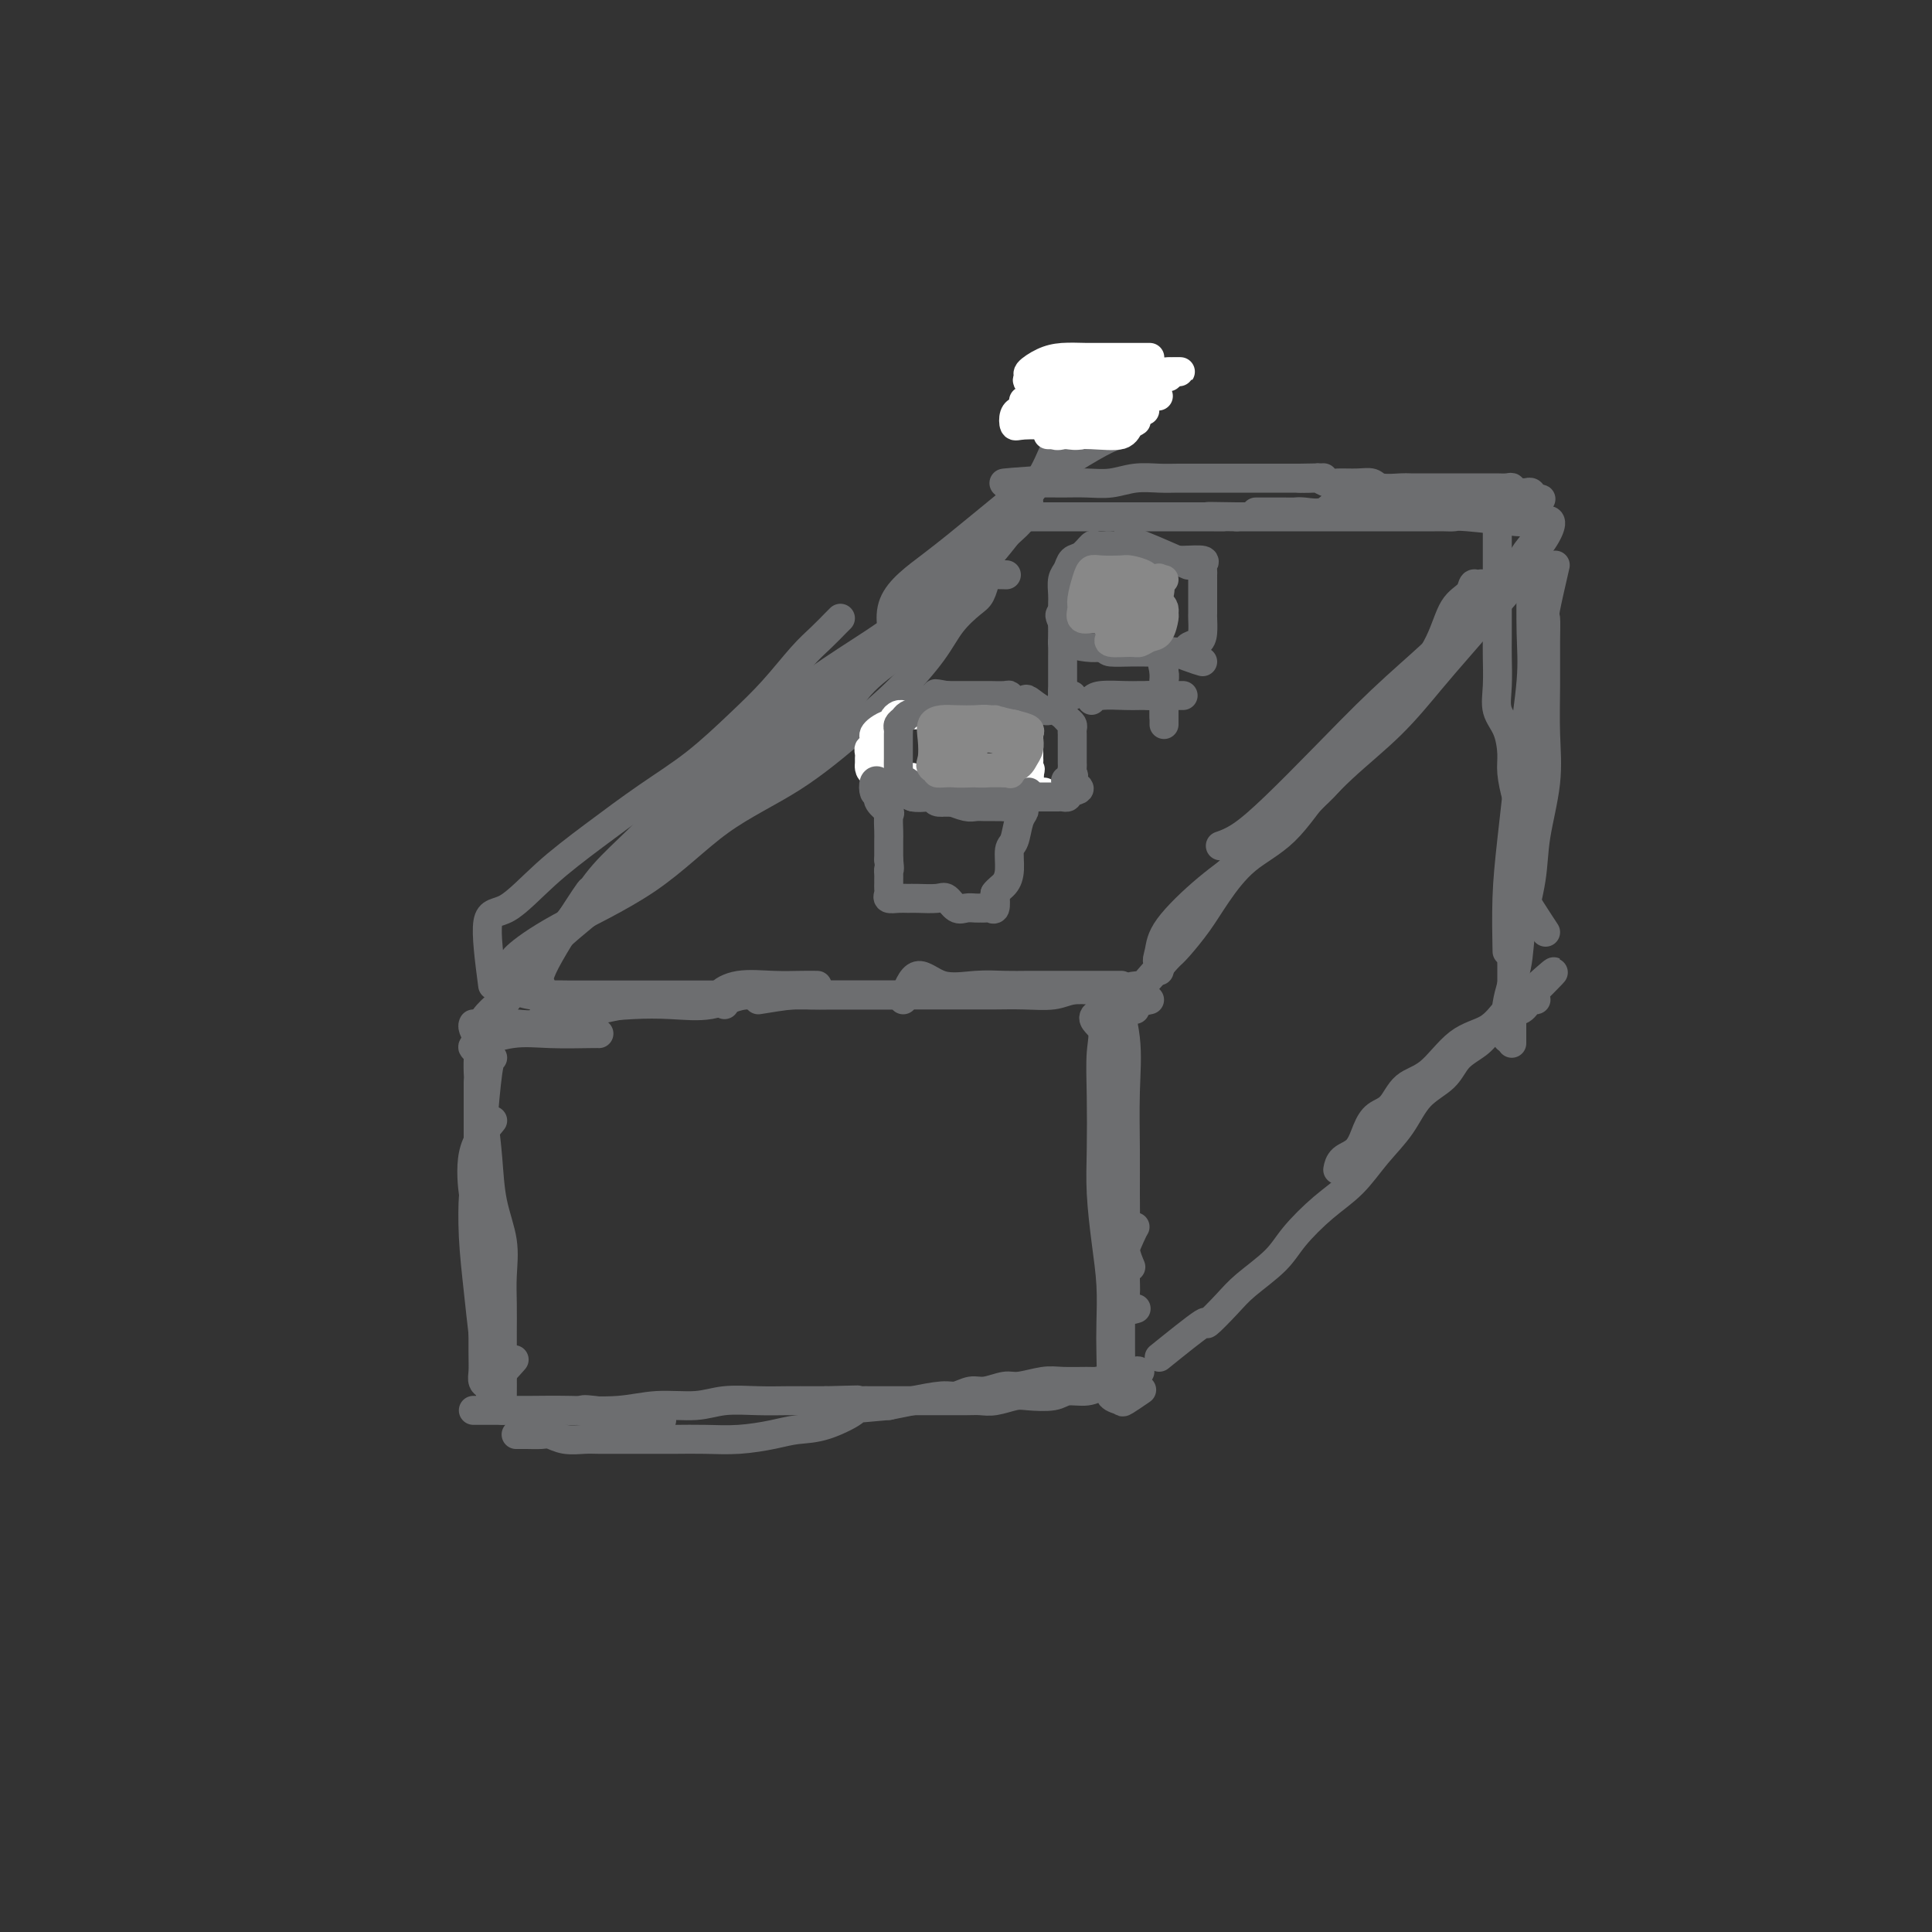 <svg viewBox='0 0 400 400' version='1.1' xmlns='http://www.w3.org/2000/svg' xmlns:xlink='http://www.w3.org/1999/xlink'><rect x="0" y="0" width="400" height="400" fill="#333333" stroke="none"/><g fill='none' stroke='#6D6E70' stroke-width='6' stroke-linecap='round' stroke-linejoin='round'><path d='M99,224c0.002,1.969 0.004,3.938 0,7c-0.004,3.062 -0.014,7.217 0,9c0.014,1.783 0.053,1.193 0,3c-0.053,1.807 -0.196,6.011 0,10c0.196,3.989 0.732,7.762 1,11c0.268,3.238 0.268,5.940 1,9c0.732,3.060 2.197,6.478 3,8c0.803,1.522 0.944,1.149 1,1c0.056,-0.149 0.028,-0.075 0,0'/><path d='M102,219c-0.309,0.161 -0.619,0.321 -1,3c-0.381,2.679 -0.834,7.875 -1,10c-0.166,2.125 -0.044,1.177 0,2c0.044,0.823 0.012,3.416 0,7c-0.012,3.584 -0.003,8.157 0,12c0.003,3.843 -0.000,6.955 0,10c0.000,3.045 0.004,6.021 0,9c-0.004,2.979 -0.014,5.960 0,8c0.014,2.040 0.054,3.138 0,4c-0.054,0.862 -0.200,1.489 0,2c0.200,0.511 0.746,0.907 2,0c1.254,-0.907 3.215,-3.116 4,-4c0.785,-0.884 0.392,-0.442 0,0'/><path d='M102,232c-1.689,2.038 -3.378,4.075 -4,7c-0.622,2.925 -0.178,6.737 0,8c0.178,1.263 0.089,-0.023 0,1c-0.089,1.023 -0.180,4.355 0,8c0.180,3.645 0.630,7.602 1,11c0.370,3.398 0.659,6.235 1,9c0.341,2.765 0.732,5.457 1,8c0.268,2.543 0.411,4.938 1,6c0.589,1.062 1.622,0.792 2,1c0.378,0.208 0.101,0.893 0,1c-0.101,0.107 -0.028,-0.363 0,-2c0.028,-1.637 0.009,-4.441 0,-7c-0.009,-2.559 -0.009,-4.873 0,-7c0.009,-2.127 0.028,-4.068 0,-6c-0.028,-1.932 -0.101,-3.857 0,-6c0.101,-2.143 0.377,-4.504 0,-7c-0.377,-2.496 -1.406,-5.126 -2,-8c-0.594,-2.874 -0.751,-5.992 -1,-9c-0.249,-3.008 -0.588,-5.906 -1,-9c-0.412,-3.094 -0.895,-6.384 -1,-9c-0.105,-2.616 0.168,-4.557 0,-6c-0.168,-1.443 -0.776,-2.389 -1,-3c-0.224,-0.611 -0.064,-0.889 0,-1c0.064,-0.111 0.032,-0.056 0,0'/><path d='M98,217c-0.188,-0.196 -0.376,-0.392 1,-1c1.376,-0.608 4.316,-1.627 7,-2c2.684,-0.373 5.111,-0.100 8,0c2.889,0.100 6.239,0.027 8,0c1.761,-0.027 1.932,-0.008 2,0c0.068,0.008 0.034,0.004 0,0'/><path d='M106,212c0.039,-0.047 0.078,-0.093 1,0c0.922,0.093 2.727,0.326 5,0c2.273,-0.326 5.016,-1.212 8,-2c2.984,-0.788 6.211,-1.479 9,-2c2.789,-0.521 5.139,-0.872 8,-1c2.861,-0.128 6.232,-0.035 8,0c1.768,0.035 1.934,0.010 2,0c0.066,-0.010 0.033,-0.005 0,0'/><path d='M112,212c0.554,-2.225 1.108,-4.451 3,-5c1.892,-0.549 5.122,0.577 8,1c2.878,0.423 5.402,0.141 8,0c2.598,-0.141 5.268,-0.143 8,0c2.732,0.143 5.526,0.430 8,0c2.474,-0.430 4.628,-1.577 7,-2c2.372,-0.423 4.964,-0.121 6,0c1.036,0.121 0.518,0.060 0,0'/><path d='M150,208c-0.706,-0.619 -1.411,-1.238 -1,-2c0.411,-0.762 1.939,-1.668 4,-2c2.061,-0.332 4.656,-0.089 7,0c2.344,0.089 4.439,0.024 6,0c1.561,-0.024 2.589,-0.007 3,0c0.411,0.007 0.206,0.003 0,0'/><path d='M104,205c0.491,-0.113 0.982,-0.226 2,0c1.018,0.226 2.563,0.793 4,1c1.437,0.207 2.766,0.056 4,0c1.234,-0.056 2.372,-0.015 4,0c1.628,0.015 3.744,0.004 6,0c2.256,-0.004 4.651,-0.001 7,0c2.349,0.001 4.653,0.000 7,0c2.347,-0.000 4.738,-0.000 7,0c2.262,0.000 4.395,0.000 7,0c2.605,-0.000 5.680,-0.000 8,0c2.320,0.000 3.883,0.000 6,0c2.117,-0.000 4.788,-0.000 7,0c2.212,0.000 3.964,0.000 6,0c2.036,-0.000 4.356,-0.000 6,0c1.644,0.000 2.613,0.000 3,0c0.387,-0.000 0.194,-0.000 0,0'/><path d='M157,207c2.584,-0.423 5.168,-0.845 7,-1c1.832,-0.155 2.912,-0.041 4,0c1.088,0.041 2.185,0.011 4,0c1.815,-0.011 4.347,-0.003 6,0c1.653,0.003 2.425,0.001 4,0c1.575,-0.001 3.952,-0.001 6,0c2.048,0.001 3.766,0.001 6,0c2.234,-0.001 4.984,-0.004 7,0c2.016,0.004 3.297,0.015 5,0c1.703,-0.015 3.830,-0.057 6,0c2.170,0.057 4.385,0.211 6,0c1.615,-0.211 2.629,-0.789 4,-1c1.371,-0.211 3.100,-0.057 4,0c0.900,0.057 0.971,0.016 1,0c0.029,-0.016 0.014,-0.008 0,0'/><path d='M187,207c0.874,-2.340 1.748,-4.679 3,-5c1.252,-0.321 2.884,1.378 5,2c2.116,0.622 4.718,0.167 7,0c2.282,-0.167 4.246,-0.045 6,0c1.754,0.045 3.299,0.012 5,0c1.701,-0.012 3.560,-0.003 5,0c1.440,0.003 2.463,0.001 4,0c1.537,-0.001 3.587,-0.000 5,0c1.413,0.000 2.188,0.000 3,0c0.812,-0.000 1.661,-0.000 2,0c0.339,0.000 0.170,0.000 0,0'/><path d='M237,204c-2.227,0.078 -4.453,0.155 -5,2c-0.547,1.845 0.586,5.456 1,9c0.414,3.544 0.110,7.021 0,11c-0.110,3.979 -0.026,8.461 0,12c0.026,3.539 -0.007,6.136 0,9c0.007,2.864 0.053,5.994 0,8c-0.053,2.006 -0.207,2.886 0,4c0.207,1.114 0.773,2.461 1,3c0.227,0.539 0.113,0.269 0,0'/><path d='M235,209c-0.505,-0.259 -1.010,-0.518 -2,1c-0.990,1.518 -2.463,4.812 -3,6c-0.537,1.188 -0.136,0.268 0,1c0.136,0.732 0.009,3.114 0,5c-0.009,1.886 0.102,3.276 0,5c-0.102,1.724 -0.416,3.783 0,6c0.416,2.217 1.561,4.592 2,7c0.439,2.408 0.171,4.850 0,7c-0.171,2.150 -0.244,4.009 0,6c0.244,1.991 0.805,4.113 1,6c0.195,1.887 0.025,3.539 0,5c-0.025,1.461 0.096,2.732 0,4c-0.096,1.268 -0.411,2.534 0,3c0.411,0.466 1.546,0.133 2,0c0.454,-0.133 0.227,-0.067 0,0'/><path d='M238,207c-4.762,1.027 -9.525,2.053 -11,3c-1.475,0.947 0.336,1.813 1,3c0.664,1.187 0.181,2.695 0,5c-0.181,2.305 -0.059,5.408 0,9c0.059,3.592 0.054,7.674 0,11c-0.054,3.326 -0.158,5.896 0,9c0.158,3.104 0.579,6.743 1,10c0.421,3.257 0.843,6.133 1,9c0.157,2.867 0.049,5.724 0,8c-0.049,2.276 -0.041,3.971 0,6c0.041,2.029 0.113,4.393 0,6c-0.113,1.607 -0.412,2.458 0,3c0.412,0.542 1.533,0.774 2,1c0.467,0.226 0.280,0.445 1,0c0.720,-0.445 2.349,-1.556 3,-2c0.651,-0.444 0.326,-0.222 0,0'/><path d='M235,254c-0.196,0.317 -0.392,0.635 -1,2c-0.608,1.365 -1.627,3.779 -2,5c-0.373,1.221 -0.100,1.250 0,2c0.100,0.750 0.026,2.222 0,4c-0.026,1.778 -0.005,3.864 0,6c0.005,2.136 -0.005,4.323 0,6c0.005,1.677 0.027,2.843 0,4c-0.027,1.157 -0.101,2.306 0,3c0.101,0.694 0.378,0.932 0,1c-0.378,0.068 -1.411,-0.034 -2,0c-0.589,0.034 -0.734,0.206 -1,0c-0.266,-0.206 -0.652,-0.788 -1,-1c-0.348,-0.212 -0.656,-0.053 -1,0c-0.344,0.053 -0.723,-0.001 -2,0c-1.277,0.001 -3.451,0.057 -5,0c-1.549,-0.057 -2.473,-0.227 -4,0c-1.527,0.227 -3.659,0.849 -5,1c-1.341,0.151 -1.893,-0.171 -3,0c-1.107,0.171 -2.770,0.833 -4,1c-1.230,0.167 -2.026,-0.163 -3,0c-0.974,0.163 -2.127,0.817 -3,1c-0.873,0.183 -1.466,-0.105 -3,0c-1.534,0.105 -4.010,0.601 -6,1c-1.990,0.399 -3.495,0.699 -5,1'/><path d='M184,291c-8.729,0.831 -6.552,0.409 -7,1c-0.448,0.591 -3.521,2.197 -6,3c-2.479,0.803 -4.365,0.804 -6,1c-1.635,0.196 -3.019,0.589 -5,1c-1.981,0.411 -4.558,0.842 -7,1c-2.442,0.158 -4.749,0.042 -7,0c-2.251,-0.042 -4.444,-0.011 -6,0c-1.556,0.011 -2.474,0.003 -4,0c-1.526,-0.003 -3.661,0.000 -5,0c-1.339,-0.000 -1.882,-0.004 -3,0c-1.118,0.004 -2.812,0.015 -4,0c-1.188,-0.015 -1.869,-0.057 -3,0c-1.131,0.057 -2.713,0.211 -4,0c-1.287,-0.211 -2.278,-0.789 -3,-1c-0.722,-0.211 -1.173,-0.057 -2,0c-0.827,0.057 -2.030,0.015 -3,0c-0.970,-0.015 -1.706,-0.004 -2,0c-0.294,0.004 -0.147,0.002 0,0'/><path d='M137,294c-5.692,-0.845 -11.385,-1.691 -14,-2c-2.615,-0.309 -2.154,-0.083 -3,0c-0.846,0.083 -2.999,0.022 -5,0c-2.001,-0.022 -3.851,-0.006 -5,0c-1.149,0.006 -1.597,0.002 -3,0c-1.403,-0.002 -3.760,-0.000 -5,0c-1.240,0.000 -1.362,0.000 -2,0c-0.638,-0.000 -1.791,-0.000 -2,0c-0.209,0.000 0.524,0.000 1,0c0.476,-0.000 0.693,-0.000 1,0c0.307,0.000 0.704,0.000 1,0c0.296,-0.000 0.489,-0.000 1,0c0.511,0.000 1.338,0.001 2,0c0.662,-0.001 1.160,-0.004 2,0c0.840,0.004 2.023,0.016 4,0c1.977,-0.016 4.749,-0.061 8,0c3.251,0.061 6.980,0.226 10,0c3.020,-0.226 5.331,-0.845 8,-1c2.669,-0.155 5.694,0.155 8,0c2.306,-0.155 3.891,-0.773 6,-1c2.109,-0.227 4.740,-0.061 7,0c2.260,0.061 4.147,0.016 6,0c1.853,-0.016 3.672,-0.005 5,0c1.328,0.005 2.164,0.002 3,0'/><path d='M171,290c11.747,-0.309 4.615,-0.083 3,0c-1.615,0.083 2.288,0.022 4,0c1.712,-0.022 1.232,-0.006 2,0c0.768,0.006 2.782,0.002 4,0c1.218,-0.002 1.638,-0.001 3,0c1.362,0.001 3.665,0.001 5,0c1.335,-0.001 1.702,-0.004 3,0c1.298,0.004 3.528,0.015 5,0c1.472,-0.015 2.187,-0.055 3,0c0.813,0.055 1.725,0.207 3,0c1.275,-0.207 2.914,-0.772 4,-1c1.086,-0.228 1.618,-0.117 3,0c1.382,0.117 3.615,0.242 5,0c1.385,-0.242 1.922,-0.851 3,-1c1.078,-0.149 2.698,0.163 4,0c1.302,-0.163 2.286,-0.800 3,-1c0.714,-0.200 1.158,0.038 2,0c0.842,-0.038 2.081,-0.350 3,-1c0.919,-0.650 1.517,-1.636 2,-2c0.483,-0.364 0.852,-0.104 1,0c0.148,0.104 0.074,0.052 0,0'/><path d='M102,204c-0.695,-5.316 -1.390,-10.633 -1,-13c0.390,-2.367 1.864,-1.785 4,-3c2.136,-1.215 4.933,-4.227 8,-7c3.067,-2.773 6.405,-5.306 10,-8c3.595,-2.694 7.448,-5.550 11,-8c3.552,-2.450 6.803,-4.493 10,-7c3.197,-2.507 6.341,-5.477 9,-8c2.659,-2.523 4.832,-4.599 7,-7c2.168,-2.401 4.332,-5.127 6,-7c1.668,-1.873 2.839,-2.894 4,-4c1.161,-1.106 2.313,-2.298 3,-3c0.687,-0.702 0.911,-0.915 1,-1c0.089,-0.085 0.045,-0.043 0,0'/><path d='M107,199c-0.569,0.036 -1.138,0.072 0,-1c1.138,-1.072 3.981,-3.254 9,-6c5.019,-2.746 12.212,-6.058 18,-10c5.788,-3.942 10.169,-8.513 15,-12c4.831,-3.487 10.111,-5.888 15,-9c4.889,-3.112 9.386,-6.935 13,-10c3.614,-3.065 6.344,-5.372 9,-8c2.656,-2.628 5.237,-5.576 7,-8c1.763,-2.424 2.708,-4.324 4,-6c1.292,-1.676 2.932,-3.129 4,-4c1.068,-0.871 1.565,-1.162 2,-2c0.435,-0.838 0.807,-2.225 1,-3c0.193,-0.775 0.206,-0.940 1,-1c0.794,-0.060 2.370,-0.017 3,0c0.630,0.017 0.315,0.009 0,0'/><path d='M112,204c-0.459,-0.668 -0.918,-1.336 1,-5c1.918,-3.664 6.215,-10.326 8,-13c1.785,-2.674 1.060,-1.362 2,-2c0.940,-0.638 3.547,-3.227 7,-6c3.453,-2.773 7.754,-5.730 12,-9c4.246,-3.270 8.438,-6.855 13,-11c4.562,-4.145 9.495,-8.852 14,-13c4.505,-4.148 8.581,-7.738 12,-11c3.419,-3.262 6.179,-6.196 9,-9c2.821,-2.804 5.701,-5.476 8,-7c2.299,-1.524 4.017,-1.899 5,-3c0.983,-1.101 1.233,-2.929 2,-4c0.767,-1.071 2.052,-1.385 3,-2c0.948,-0.615 1.559,-1.529 2,-2c0.441,-0.471 0.711,-0.497 1,-1c0.289,-0.503 0.598,-1.481 1,-2c0.402,-0.519 0.899,-0.578 1,0c0.101,0.578 -0.193,1.793 -1,3c-0.807,1.207 -2.126,2.406 -4,4c-1.874,1.594 -4.304,3.585 -7,6c-2.696,2.415 -5.659,5.255 -9,8c-3.341,2.745 -7.060,5.393 -11,8c-3.940,2.607 -8.102,5.171 -12,8c-3.898,2.829 -7.532,5.924 -11,9c-3.468,3.076 -6.769,6.134 -10,9c-3.231,2.866 -6.392,5.541 -9,8c-2.608,2.459 -4.664,4.700 -7,7c-2.336,2.300 -4.953,4.657 -7,7c-2.047,2.343 -3.523,4.671 -5,7'/><path d='M120,188c-3.989,4.768 -4.460,6.189 -6,8c-1.540,1.811 -4.149,4.013 -6,6c-1.851,1.987 -2.946,3.760 -4,5c-1.054,1.240 -2.069,1.949 -3,3c-0.931,1.051 -1.779,2.444 -1,2c0.779,-0.444 3.184,-2.727 5,-5c1.816,-2.273 3.041,-4.537 5,-7c1.959,-2.463 4.650,-5.125 8,-8c3.350,-2.875 7.358,-5.964 11,-9c3.642,-3.036 6.918,-6.020 11,-9c4.082,-2.980 8.969,-5.956 13,-9c4.031,-3.044 7.207,-6.157 11,-10c3.793,-3.843 8.202,-8.416 12,-12c3.798,-3.584 6.983,-6.180 10,-9c3.017,-2.820 5.866,-5.866 9,-9c3.134,-3.134 6.553,-6.356 9,-9c2.447,-2.644 3.924,-4.708 5,-6c1.076,-1.292 1.752,-1.810 2,-3c0.248,-1.190 0.066,-3.051 0,-3c-0.066,0.051 -0.018,2.014 0,3c0.018,0.986 0.005,0.996 0,1c-0.005,0.004 -0.003,0.002 0,0'/><path d='M240,201c1.150,-3.831 2.300,-7.662 3,-9c0.700,-1.338 0.950,-0.184 2,-1c1.050,-0.816 2.899,-3.601 5,-6c2.101,-2.399 4.452,-4.410 7,-7c2.548,-2.590 5.292,-5.758 8,-8c2.708,-2.242 5.381,-3.556 8,-6c2.619,-2.444 5.184,-6.016 8,-9c2.816,-2.984 5.882,-5.379 8,-8c2.118,-2.621 3.286,-5.466 5,-8c1.714,-2.534 3.973,-4.755 6,-7c2.027,-2.245 3.822,-4.512 5,-6c1.178,-1.488 1.740,-2.197 2,-3c0.260,-0.803 0.218,-1.701 0,-2c-0.218,-0.299 -0.612,0.002 -1,0c-0.388,-0.002 -0.771,-0.308 -1,0c-0.229,0.308 -0.305,1.229 -1,2c-0.695,0.771 -2.010,1.391 -3,3c-0.990,1.609 -1.654,4.208 -3,7c-1.346,2.792 -3.373,5.777 -6,9c-2.627,3.223 -5.854,6.685 -9,10c-3.146,3.315 -6.210,6.482 -9,10c-2.790,3.518 -5.307,7.387 -8,10c-2.693,2.613 -5.561,3.971 -8,6c-2.439,2.029 -4.447,4.729 -6,7c-1.553,2.271 -2.649,4.111 -4,6c-1.351,1.889 -2.957,3.825 -4,5c-1.043,1.175 -1.521,1.587 -2,2'/><path d='M242,198c-7.902,8.871 -2.658,3.049 -1,1c1.658,-2.049 -0.270,-0.326 -1,0c-0.730,0.326 -0.263,-0.745 0,-2c0.263,-1.255 0.323,-2.696 2,-5c1.677,-2.304 4.970,-5.473 8,-8c3.030,-2.527 5.797,-4.411 9,-7c3.203,-2.589 6.843,-5.882 10,-9c3.157,-3.118 5.832,-6.059 9,-9c3.168,-2.941 6.831,-5.881 10,-9c3.169,-3.119 5.846,-6.418 8,-9c2.154,-2.582 3.785,-4.449 6,-7c2.215,-2.551 5.015,-5.786 7,-8c1.985,-2.214 3.157,-3.405 4,-5c0.843,-1.595 1.358,-3.593 2,-5c0.642,-1.407 1.411,-2.223 2,-3c0.589,-0.777 0.999,-1.517 1,-2c0.001,-0.483 -0.407,-0.711 0,-1c0.407,-0.289 1.629,-0.641 2,-1c0.371,-0.359 -0.111,-0.726 0,-1c0.111,-0.274 0.813,-0.455 1,0c0.187,0.455 -0.142,1.546 -1,3c-0.858,1.454 -2.245,3.273 -4,5c-1.755,1.727 -3.877,3.364 -6,5'/><path d='M310,121c-2.330,3.005 -3.156,4.017 -5,6c-1.844,1.983 -4.705,4.937 -8,8c-3.295,3.063 -7.024,6.236 -11,10c-3.976,3.764 -8.201,8.119 -12,12c-3.799,3.881 -7.173,7.288 -10,10c-2.827,2.712 -5.107,4.730 -7,6c-1.893,1.270 -3.398,1.791 -4,2c-0.602,0.209 -0.301,0.104 0,0'/><path d='M173,151c1.312,-3.140 2.625,-6.280 5,-9c2.375,-2.720 5.814,-5.019 7,-6c1.186,-0.981 0.121,-0.643 1,-1c0.879,-0.357 3.702,-1.408 6,-4c2.298,-2.592 4.072,-6.726 6,-10c1.928,-3.274 4.010,-5.689 6,-8c1.990,-2.311 3.886,-4.519 6,-7c2.114,-2.481 4.444,-5.235 6,-8c1.556,-2.765 2.337,-5.539 4,-8c1.663,-2.461 4.209,-4.608 6,-7c1.791,-2.392 2.828,-5.029 4,-6c1.172,-0.971 2.478,-0.278 3,0c0.522,0.278 0.261,0.139 0,0'/><path d='M186,135c-1.091,-3.509 -2.181,-7.018 -1,-10c1.181,-2.982 4.634,-5.436 8,-8c3.366,-2.564 6.647,-5.237 10,-8c3.353,-2.763 6.780,-5.616 10,-8c3.220,-2.384 6.234,-4.299 9,-6c2.766,-1.701 5.283,-3.189 7,-4c1.717,-0.811 2.633,-0.946 3,-1c0.367,-0.054 0.183,-0.027 0,0'/><path d='M317,117c0.012,0.227 0.025,0.454 0,3c-0.025,2.546 -0.087,7.410 0,11c0.087,3.590 0.325,5.906 0,10c-0.325,4.094 -1.211,9.967 -2,16c-0.789,6.033 -1.479,12.225 -2,17c-0.521,4.775 -0.871,8.132 -1,12c-0.129,3.868 -0.037,8.248 0,10c0.037,1.752 0.018,0.876 0,0'/><path d='M322,117c-0.846,3.673 -1.691,7.347 -2,9c-0.309,1.653 -0.081,1.287 0,2c0.081,0.713 0.015,2.505 0,5c-0.015,2.495 0.022,5.692 0,9c-0.022,3.308 -0.104,6.728 0,10c0.104,3.272 0.394,6.395 0,10c-0.394,3.605 -1.472,7.690 -2,11c-0.528,3.310 -0.506,5.843 -1,9c-0.494,3.157 -1.506,6.937 -2,10c-0.494,3.063 -0.472,5.409 -1,8c-0.528,2.591 -1.605,5.426 -2,8c-0.395,2.574 -0.106,4.885 0,6c0.106,1.115 0.030,1.033 0,1c-0.030,-0.033 -0.015,-0.016 0,0'/><path d='M316,170c-1.268,4.785 -2.536,9.571 -3,12c-0.464,2.429 -0.124,2.502 0,4c0.124,1.498 0.033,4.421 0,7c-0.033,2.579 -0.009,4.813 0,7c0.009,2.187 0.002,4.327 0,6c-0.002,1.673 -0.001,2.879 0,4c0.001,1.121 0.000,2.156 0,3c-0.000,0.844 -0.000,1.496 0,2c0.000,0.504 0.000,0.858 0,1c-0.000,0.142 -0.000,0.071 0,0'/><path d='M240,281c3.791,-3.056 7.582,-6.112 9,-7c1.418,-0.888 0.464,0.393 1,0c0.536,-0.393 2.564,-2.460 4,-4c1.436,-1.540 2.281,-2.552 4,-4c1.719,-1.448 4.314,-3.330 6,-5c1.686,-1.670 2.464,-3.126 4,-5c1.536,-1.874 3.830,-4.164 6,-6c2.170,-1.836 4.216,-3.218 6,-5c1.784,-1.782 3.305,-3.965 5,-6c1.695,-2.035 3.563,-3.924 5,-6c1.437,-2.076 2.441,-4.341 4,-6c1.559,-1.659 3.671,-2.714 5,-4c1.329,-1.286 1.876,-2.803 3,-4c1.124,-1.197 2.826,-2.075 4,-3c1.174,-0.925 1.819,-1.898 3,-3c1.181,-1.102 2.896,-2.334 4,-3c1.104,-0.666 1.597,-0.767 2,-1c0.403,-0.233 0.716,-0.599 1,-1c0.284,-0.401 0.538,-0.839 1,-1c0.462,-0.161 1.132,-0.046 1,0c-0.132,0.046 -1.066,0.023 -2,0'/><path d='M316,207c11.571,-11.431 2.498,-3.008 -1,0c-3.498,3.008 -1.421,0.602 -1,0c0.421,-0.602 -0.814,0.599 -2,2c-1.186,1.401 -2.323,3.002 -4,4c-1.677,0.998 -3.895,1.394 -6,3c-2.105,1.606 -4.097,4.424 -6,6c-1.903,1.576 -3.716,1.910 -5,3c-1.284,1.090 -2.039,2.935 -3,4c-0.961,1.065 -2.128,1.351 -3,2c-0.872,0.649 -1.449,1.663 -2,3c-0.551,1.337 -1.075,2.998 -2,4c-0.925,1.002 -2.249,1.347 -3,2c-0.751,0.653 -0.929,1.615 -1,2c-0.071,0.385 -0.036,0.192 0,0'/><path d='M318,108c-0.636,0.113 -1.272,0.226 -4,0c-2.728,-0.226 -7.550,-0.793 -10,-1c-2.450,-0.207 -2.530,-0.056 -3,0c-0.470,0.056 -1.331,0.015 -2,0c-0.669,-0.015 -1.144,-0.004 -2,0c-0.856,0.004 -2.091,0.001 -3,0c-0.909,-0.001 -1.492,-0.000 -2,0c-0.508,0.000 -0.940,0.000 -2,0c-1.060,-0.000 -2.747,-0.000 -4,0c-1.253,0.000 -2.073,0.000 -3,0c-0.927,-0.000 -1.963,-0.000 -3,0c-1.037,0.000 -2.075,0.000 -3,0c-0.925,-0.000 -1.736,-0.000 -3,0c-1.264,0.000 -2.981,0.000 -4,0c-1.019,-0.000 -1.339,-0.000 -2,0c-0.661,0.000 -1.662,0.000 -3,0c-1.338,-0.000 -3.014,-0.000 -4,0c-0.986,0.000 -1.282,0.000 -2,0c-0.718,-0.000 -1.859,-0.000 -3,0'/><path d='M256,107c-10.107,-0.155 -4.374,-0.041 -3,0c1.374,0.041 -1.613,0.011 -3,0c-1.387,-0.011 -1.176,-0.003 -2,0c-0.824,0.003 -2.684,0.001 -4,0c-1.316,-0.001 -2.090,-0.000 -3,0c-0.910,0.000 -1.957,0.000 -3,0c-1.043,-0.000 -2.082,-0.000 -3,0c-0.918,0.000 -1.715,0.000 -3,0c-1.285,-0.000 -3.057,-0.000 -4,0c-0.943,0.000 -1.058,0.000 -2,0c-0.942,-0.000 -2.711,-0.000 -4,0c-1.289,0.000 -2.097,0.000 -3,0c-0.903,-0.000 -1.902,-0.000 -3,0c-1.098,0.000 -2.296,0.000 -3,0c-0.704,-0.000 -0.916,-0.000 -1,0c-0.084,0.000 -0.042,0.000 0,0'/><path d='M222,99c-6.447,0.423 -12.893,0.846 -14,1c-1.107,0.154 3.126,0.037 6,0c2.874,-0.037 4.390,0.004 6,0c1.610,-0.004 3.315,-0.054 5,0c1.685,0.054 3.351,0.211 5,0c1.649,-0.211 3.282,-0.788 5,-1c1.718,-0.212 3.521,-0.057 5,0c1.479,0.057 2.632,0.015 4,0c1.368,-0.015 2.950,-0.004 4,0c1.050,0.004 1.570,0.001 3,0c1.430,-0.001 3.772,-0.000 5,0c1.228,0.000 1.341,0.000 2,0c0.659,-0.000 1.864,-0.000 3,0c1.136,0.000 2.201,0.000 3,0c0.799,-0.000 1.330,-0.000 2,0c0.670,0.000 1.477,0.000 2,0c0.523,-0.000 0.761,-0.000 1,0'/><path d='M269,99c9.551,-0.159 2.927,-0.057 1,0c-1.927,0.057 0.841,0.068 2,0c1.159,-0.068 0.709,-0.215 1,0c0.291,0.215 1.321,0.794 2,1c0.679,0.206 1.005,0.041 2,0c0.995,-0.041 2.659,0.042 4,0c1.341,-0.042 2.358,-0.207 3,0c0.642,0.207 0.910,0.788 2,1c1.090,0.212 3.001,0.057 4,0c0.999,-0.057 1.085,-0.015 2,0c0.915,0.015 2.657,0.004 4,0c1.343,-0.004 2.286,-0.001 3,0c0.714,0.001 1.198,0.000 2,0c0.802,-0.000 1.920,0.000 3,0c1.080,-0.000 2.122,-0.001 3,0c0.878,0.001 1.594,0.004 2,0c0.406,-0.004 0.504,-0.015 1,0c0.496,0.015 1.390,0.057 2,0c0.610,-0.057 0.937,-0.211 1,0c0.063,0.211 -0.137,0.788 0,1c0.137,0.212 0.612,0.061 1,0c0.388,-0.061 0.690,-0.030 1,0c0.310,0.030 0.630,0.060 1,0c0.370,-0.060 0.792,-0.208 1,0c0.208,0.208 0.202,0.774 0,1c-0.202,0.226 -0.601,0.113 -1,0'/><path d='M316,103c6.845,0.620 0.457,0.170 -3,0c-3.457,-0.170 -3.983,-0.060 -5,0c-1.017,0.060 -2.523,0.069 -4,0c-1.477,-0.069 -2.923,-0.215 -4,0c-1.077,0.215 -1.786,0.790 -3,1c-1.214,0.210 -2.934,0.056 -4,0c-1.066,-0.056 -1.477,-0.015 -2,0c-0.523,0.015 -1.158,0.002 -2,0c-0.842,-0.002 -1.890,0.007 -3,0c-1.110,-0.007 -2.283,-0.030 -3,0c-0.717,0.030 -0.979,0.113 -2,0c-1.021,-0.113 -2.802,-0.423 -4,0c-1.198,0.423 -1.814,1.577 -3,2c-1.186,0.423 -2.941,0.113 -4,0c-1.059,-0.113 -1.422,-0.030 -2,0c-0.578,0.030 -1.370,0.008 -2,0c-0.630,-0.008 -1.097,-0.002 -2,0c-0.903,0.002 -2.243,0.001 -3,0c-0.757,-0.001 -0.931,-0.000 -1,0c-0.069,0.000 -0.035,0.000 0,0'/><path d='M320,193c-2.113,-3.228 -4.227,-6.456 -5,-8c-0.773,-1.544 -0.206,-1.403 0,-2c0.206,-0.597 0.053,-1.932 0,-3c-0.053,-1.068 -0.004,-1.867 0,-3c0.004,-1.133 -0.037,-2.598 0,-4c0.037,-1.402 0.152,-2.742 0,-4c-0.152,-1.258 -0.570,-2.436 -1,-4c-0.430,-1.564 -0.872,-3.515 -1,-5c-0.128,-1.485 0.057,-2.505 0,-4c-0.057,-1.495 -0.355,-3.465 -1,-5c-0.645,-1.535 -1.637,-2.635 -2,-4c-0.363,-1.365 -0.097,-2.995 0,-5c0.097,-2.005 0.026,-4.386 0,-6c-0.026,-1.614 -0.007,-2.460 0,-4c0.007,-1.540 0.002,-3.775 0,-6c-0.002,-2.225 -0.001,-4.439 0,-6c0.001,-1.561 0.000,-2.468 0,-4c-0.000,-1.532 -0.000,-3.689 0,-5c0.000,-1.311 0.000,-1.776 0,-3c-0.000,-1.224 -0.000,-3.207 0,-4c0.000,-0.793 0.000,-0.397 0,0'/></g>
<g fill='none' stroke='#FFFFFF' stroke-width='6' stroke-linecap='round' stroke-linejoin='round'><path d='M224,74c-2.209,0.000 -4.418,0.000 -4,0c0.418,-0.000 3.463,-0.000 6,0c2.537,0.000 4.567,0.000 6,0c1.433,-0.000 2.268,-0.000 3,0c0.732,0.000 1.362,0.000 2,0c0.638,-0.000 1.283,-0.001 1,0c-0.283,0.001 -1.496,0.002 -3,0c-1.504,-0.002 -3.301,-0.008 -5,0c-1.699,0.008 -3.302,0.029 -5,0c-1.698,-0.029 -3.492,-0.109 -5,0c-1.508,0.109 -2.732,0.407 -4,1c-1.268,0.593 -2.582,1.479 -3,2c-0.418,0.521 0.060,0.675 0,1c-0.060,0.325 -0.659,0.820 0,1c0.659,0.180 2.575,0.044 5,0c2.425,-0.044 5.357,0.003 8,0c2.643,-0.003 4.995,-0.056 7,0c2.005,0.056 3.661,0.221 5,0c1.339,-0.221 2.360,-0.829 3,-1c0.640,-0.171 0.897,0.094 1,0c0.103,-0.094 0.051,-0.547 0,-1'/><path d='M242,77c4.597,-0.036 1.591,-0.125 -1,0c-2.591,0.125 -4.766,0.464 -7,1c-2.234,0.536 -4.525,1.268 -7,2c-2.475,0.732 -5.133,1.464 -7,2c-1.867,0.536 -2.942,0.876 -4,1c-1.058,0.124 -2.100,0.033 -3,0c-0.900,-0.033 -1.657,-0.008 -1,0c0.657,0.008 2.729,0.001 5,0c2.271,-0.001 4.740,0.006 7,0c2.260,-0.006 4.311,-0.026 6,0c1.689,0.026 3.018,0.098 4,0c0.982,-0.098 1.619,-0.365 2,-1c0.381,-0.635 0.506,-1.636 0,-2c-0.506,-0.364 -1.642,-0.090 -3,0c-1.358,0.090 -2.939,-0.004 -5,0c-2.061,0.004 -4.601,0.106 -6,0c-1.399,-0.106 -1.656,-0.421 -2,0c-0.344,0.421 -0.776,1.577 -1,2c-0.224,0.423 -0.241,0.113 1,0c1.241,-0.113 3.739,-0.030 6,0c2.261,0.030 4.283,0.008 6,0c1.717,-0.008 3.129,-0.002 4,0c0.871,0.002 1.203,0.001 2,0c0.797,-0.001 2.061,-0.000 2,0c-0.061,0.000 -1.446,0.000 -3,0c-1.554,-0.000 -3.277,-0.000 -5,0'/><path d='M232,82c-2.233,0.469 -3.815,1.642 -5,2c-1.185,0.358 -1.974,-0.100 -3,0c-1.026,0.100 -2.290,0.759 -3,1c-0.710,0.241 -0.865,0.065 -1,0c-0.135,-0.065 -0.249,-0.017 1,0c1.249,0.017 3.863,0.005 6,0c2.137,-0.005 3.799,-0.001 5,0c1.201,0.001 1.941,0.000 3,0c1.059,-0.000 2.437,0.000 2,0c-0.437,-0.000 -2.688,-0.001 -5,0c-2.312,0.001 -4.685,0.004 -7,0c-2.315,-0.004 -4.573,-0.015 -6,0c-1.427,0.015 -2.024,0.057 -3,0c-0.976,-0.057 -2.330,-0.211 -3,0c-0.670,0.211 -0.656,0.788 0,1c0.656,0.212 1.954,0.058 4,0c2.046,-0.058 4.838,-0.019 7,0c2.162,0.019 3.692,0.019 5,0c1.308,-0.019 2.392,-0.058 3,0c0.608,0.058 0.740,0.211 1,0c0.260,-0.211 0.647,-0.788 0,-1c-0.647,-0.212 -2.328,-0.061 -3,0c-0.672,0.061 -0.336,0.030 0,0'/><path d='M230,86c-4.138,-0.958 -8.275,-1.915 -10,-2c-1.725,-0.085 -1.037,0.703 -2,1c-0.963,0.297 -3.576,0.104 -5,0c-1.424,-0.104 -1.658,-0.119 -2,0c-0.342,0.119 -0.792,0.372 -1,1c-0.208,0.628 -0.176,1.633 0,2c0.176,0.367 0.494,0.098 2,0c1.506,-0.098 4.198,-0.026 6,0c1.802,0.026 2.712,0.005 4,0c1.288,-0.005 2.953,0.004 4,0c1.047,-0.004 1.477,-0.022 2,0c0.523,0.022 1.141,0.083 1,0c-0.141,-0.083 -1.040,-0.309 -2,0c-0.960,0.309 -1.980,1.155 -3,2'/><path d='M224,90c-1.341,0.309 -2.195,0.083 -3,0c-0.805,-0.083 -1.562,-0.023 -2,0c-0.438,0.023 -0.559,0.008 -1,0c-0.441,-0.008 -1.203,-0.009 -1,0c0.203,0.009 1.369,0.027 3,0c1.631,-0.027 3.725,-0.099 6,0c2.275,0.099 4.731,0.368 6,0c1.269,-0.368 1.350,-1.373 2,-2c0.650,-0.627 1.869,-0.876 1,-1c-0.869,-0.124 -3.827,-0.124 -6,0c-2.173,0.124 -3.562,0.374 -5,1c-1.438,0.626 -2.926,1.630 -4,2c-1.074,0.370 -1.736,0.106 -2,0c-0.264,-0.106 -0.132,-0.053 0,0'/><path d='M186,164c0.336,-0.001 0.671,-0.001 1,0c0.329,0.001 0.651,0.004 1,0c0.349,-0.004 0.723,-0.015 1,0c0.277,0.015 0.456,0.056 1,0c0.544,-0.056 1.454,-0.207 2,0c0.546,0.207 0.727,0.774 1,1c0.273,0.226 0.636,0.113 1,0'/><path d='M194,165c1.417,0.155 0.961,0.041 1,0c0.039,-0.041 0.574,-0.011 1,0c0.426,0.011 0.744,0.003 1,0c0.256,-0.003 0.450,-0.001 1,0c0.550,0.001 1.457,0.000 2,0c0.543,-0.000 0.723,-0.000 1,0c0.277,0.000 0.651,0.000 1,0c0.349,-0.000 0.675,-0.000 1,0c0.325,0.000 0.650,0.001 1,0c0.350,-0.001 0.723,-0.005 1,0c0.277,0.005 0.456,0.017 1,0c0.544,-0.017 1.451,-0.065 2,0c0.549,0.065 0.740,0.243 1,0c0.260,-0.243 0.591,-0.906 1,-1c0.409,-0.094 0.898,0.382 1,0c0.102,-0.382 -0.183,-1.622 0,-2c0.183,-0.378 0.832,0.105 1,0c0.168,-0.105 -0.147,-0.797 0,-1c0.147,-0.203 0.756,0.085 1,0c0.244,-0.085 0.122,-0.542 0,-1'/><path d='M213,160c0.619,-0.952 0.166,-0.831 0,-1c-0.166,-0.169 -0.044,-0.626 0,-1c0.044,-0.374 0.012,-0.663 0,-1c-0.012,-0.337 -0.002,-0.720 0,-1c0.002,-0.280 -0.002,-0.457 0,-1c0.002,-0.543 0.012,-1.451 0,-2c-0.012,-0.549 -0.045,-0.739 0,-1c0.045,-0.261 0.169,-0.592 0,-1c-0.169,-0.408 -0.630,-0.893 -1,-1c-0.370,-0.107 -0.648,0.164 -1,0c-0.352,-0.164 -0.777,-0.762 -1,-1c-0.223,-0.238 -0.244,-0.116 -1,0c-0.756,0.116 -2.248,0.227 -3,0c-0.752,-0.227 -0.764,-0.793 -1,-1c-0.236,-0.207 -0.697,-0.055 -1,0c-0.303,0.055 -0.448,0.015 -1,0c-0.552,-0.015 -1.510,-0.004 -2,0c-0.490,0.004 -0.513,0.001 -1,0c-0.487,-0.001 -1.440,-0.000 -2,0c-0.560,0.000 -0.728,0.000 -1,0c-0.272,-0.000 -0.649,-0.000 -1,0c-0.351,0.000 -0.675,0.000 -1,0'/><path d='M195,148c-2.804,-0.309 -1.315,-0.083 -1,0c0.315,0.083 -0.546,0.022 -1,0c-0.454,-0.022 -0.503,-0.006 -1,0c-0.497,0.006 -1.442,0.001 -2,0c-0.558,-0.001 -0.728,0.002 -1,0c-0.272,-0.002 -0.647,-0.011 -1,0c-0.353,0.011 -0.685,0.041 -1,0c-0.315,-0.041 -0.613,-0.152 -1,0c-0.387,0.152 -0.864,0.566 -1,1c-0.136,0.434 0.068,0.889 0,1c-0.068,0.111 -0.410,-0.120 -1,0c-0.590,0.120 -1.430,0.592 -2,1c-0.570,0.408 -0.871,0.753 -1,1c-0.129,0.247 -0.087,0.395 0,1c0.087,0.605 0.220,1.668 0,2c-0.220,0.332 -0.791,-0.066 -1,0c-0.209,0.066 -0.055,0.596 0,1c0.055,0.404 0.010,0.683 0,1c-0.010,0.317 0.014,0.672 0,1c-0.014,0.328 -0.068,0.627 0,1c0.068,0.373 0.256,0.818 1,1c0.744,0.182 2.045,0.101 3,0c0.955,-0.101 1.565,-0.223 2,0c0.435,0.223 0.694,0.791 1,1c0.306,0.209 0.659,0.060 1,0c0.341,-0.060 0.671,-0.030 1,0'/><path d='M189,161c1.510,0.690 0.786,0.915 1,1c0.214,0.085 1.366,0.030 2,0c0.634,-0.030 0.750,-0.036 1,0c0.250,0.036 0.633,0.115 1,0c0.367,-0.115 0.718,-0.423 1,0c0.282,0.423 0.495,1.577 1,2c0.505,0.423 1.300,0.113 2,0c0.700,-0.113 1.304,-0.030 2,0c0.696,0.030 1.486,0.008 2,0c0.514,-0.008 0.754,-0.002 1,0c0.246,0.002 0.500,0.001 1,0c0.500,-0.001 1.247,-0.000 2,0c0.753,0.000 1.511,0.000 2,0c0.489,-0.000 0.709,-0.000 1,0c0.291,0.000 0.654,0.000 1,0c0.346,-0.000 0.674,-0.000 1,0c0.326,0.000 0.648,0.000 1,0c0.352,-0.000 0.734,-0.000 1,0c0.266,0.000 0.418,0.000 1,0c0.582,-0.000 1.595,-0.000 2,0c0.405,0.000 0.203,0.000 0,0'/></g>
<g fill='none' stroke='#6D6E70' stroke-width='6' stroke-linecap='round' stroke-linejoin='round'><path d='M189,165c0.125,0.000 0.250,0.000 1,0c0.750,-0.000 2.127,-0.000 3,0c0.873,0.000 1.244,0.000 2,0c0.756,-0.000 1.897,-0.000 3,0c1.103,0.000 2.168,0.000 3,0c0.832,-0.000 1.432,-0.000 2,0c0.568,0.000 1.106,0.000 2,0c0.894,-0.000 2.145,-0.000 3,0c0.855,0.000 1.314,0.000 2,0c0.686,-0.000 1.598,-0.000 2,0c0.402,0.000 0.293,0.000 1,0c0.707,-0.000 2.231,-0.000 3,0c0.769,0.000 0.784,0.001 1,0c0.216,-0.001 0.632,-0.003 1,0c0.368,0.003 0.686,0.011 1,0c0.314,-0.011 0.623,-0.041 1,0c0.377,0.041 0.822,0.155 1,0c0.178,-0.155 0.089,-0.577 0,-1'/><path d='M221,164c4.890,-0.560 1.114,-1.459 0,-2c-1.114,-0.541 0.434,-0.722 1,-1c0.566,-0.278 0.152,-0.652 0,-1c-0.152,-0.348 -0.041,-0.670 0,-1c0.041,-0.330 0.011,-0.670 0,-1c-0.011,-0.330 -0.003,-0.652 0,-1c0.003,-0.348 0.001,-0.723 0,-1c-0.001,-0.277 0.001,-0.455 0,-1c-0.001,-0.545 -0.003,-1.455 0,-2c0.003,-0.545 0.013,-0.723 0,-1c-0.013,-0.277 -0.048,-0.653 0,-1c0.048,-0.347 0.180,-0.665 0,-1c-0.180,-0.335 -0.672,-0.686 -1,-1c-0.328,-0.314 -0.493,-0.592 -1,-1c-0.507,-0.408 -1.358,-0.945 -2,-1c-0.642,-0.055 -1.076,0.374 -2,0c-0.924,-0.374 -2.340,-1.550 -3,-2c-0.660,-0.450 -0.566,-0.173 -1,0c-0.434,0.173 -1.396,0.243 -2,0c-0.604,-0.243 -0.849,-0.797 -1,-1c-0.151,-0.203 -0.210,-0.054 -1,0c-0.790,0.054 -2.313,0.015 -3,0c-0.687,-0.015 -0.537,-0.004 -1,0c-0.463,0.004 -1.538,0.001 -2,0c-0.462,-0.001 -0.309,-0.000 -1,0c-0.691,0.000 -2.224,0.000 -3,0c-0.776,-0.000 -0.793,-0.000 -1,0c-0.207,0.000 -0.603,0.000 -1,0'/><path d='M196,144c-4.059,-0.765 -1.707,-0.178 -1,0c0.707,0.178 -0.230,-0.055 -1,0c-0.770,0.055 -1.373,0.396 -2,1c-0.627,0.604 -1.278,1.472 -2,2c-0.722,0.528 -1.514,0.717 -2,1c-0.486,0.283 -0.666,0.661 -1,1c-0.334,0.339 -0.822,0.640 -1,1c-0.178,0.360 -0.048,0.778 0,1c0.048,0.222 0.013,0.248 0,1c-0.013,0.752 -0.003,2.229 0,3c0.003,0.771 -0.001,0.837 0,1c0.001,0.163 0.007,0.424 0,1c-0.007,0.576 -0.025,1.468 0,2c0.025,0.532 0.095,0.706 0,1c-0.095,0.294 -0.353,0.709 0,1c0.353,0.291 1.317,0.456 2,1c0.683,0.544 1.084,1.465 2,2c0.916,0.535 2.346,0.683 3,1c0.654,0.317 0.531,0.803 1,1c0.469,0.197 1.529,0.105 2,0c0.471,-0.105 0.353,-0.224 1,0c0.647,0.224 2.060,0.792 3,1c0.940,0.208 1.407,0.056 2,0c0.593,-0.056 1.310,-0.015 2,0c0.690,0.015 1.352,0.004 2,0c0.648,-0.004 1.281,-0.001 2,0c0.719,0.001 1.523,0.000 2,0c0.477,-0.000 0.629,-0.000 1,0c0.371,0.000 0.963,0.000 1,0c0.037,-0.000 -0.482,-0.000 -1,0'/><path d='M211,167c1.867,0.216 -0.966,0.255 -3,0c-2.034,-0.255 -3.269,-0.804 -4,-1c-0.731,-0.196 -0.957,-0.039 -2,0c-1.043,0.039 -2.902,-0.041 -4,0c-1.098,0.041 -1.435,0.203 -2,0c-0.565,-0.203 -1.360,-0.773 -2,-1c-0.640,-0.227 -1.126,-0.113 -2,0c-0.874,0.113 -2.136,0.226 -3,0c-0.864,-0.226 -1.331,-0.791 -2,-1c-0.669,-0.209 -1.539,-0.063 -2,0c-0.461,0.063 -0.512,0.043 -1,0c-0.488,-0.043 -1.412,-0.111 -2,0c-0.588,0.111 -0.839,0.399 -1,0c-0.161,-0.399 -0.232,-1.487 0,-2c0.232,-0.513 0.766,-0.452 1,0c0.234,0.452 0.168,1.293 0,2c-0.168,0.707 -0.437,1.278 0,2c0.437,0.722 1.581,1.594 2,2c0.419,0.406 0.112,0.346 0,1c-0.112,0.654 -0.030,2.020 0,3c0.030,0.980 0.008,1.572 0,2c-0.008,0.428 -0.002,0.692 0,1c0.002,0.308 0.001,0.660 0,1c-0.001,0.340 -0.000,0.669 0,1c0.000,0.331 0.000,0.666 0,1'/><path d='M184,178c0.309,2.571 0.083,1.998 0,2c-0.083,0.002 -0.022,0.578 0,1c0.022,0.422 0.004,0.691 0,1c-0.004,0.309 0.005,0.657 0,1c-0.005,0.343 -0.023,0.680 0,1c0.023,0.320 0.087,0.621 0,1c-0.087,0.379 -0.325,0.834 0,1c0.325,0.166 1.214,0.042 2,0c0.786,-0.042 1.471,-0.004 2,0c0.529,0.004 0.904,-0.027 2,0c1.096,0.027 2.913,0.112 4,0c1.087,-0.112 1.443,-0.422 2,0c0.557,0.422 1.315,1.577 2,2c0.685,0.423 1.297,0.113 2,0c0.703,-0.113 1.499,-0.028 2,0c0.501,0.028 0.709,-0.001 1,0c0.291,0.001 0.666,0.031 1,0c0.334,-0.031 0.628,-0.124 1,0c0.372,0.124 0.820,0.464 1,0c0.180,-0.464 0.090,-1.732 0,-3'/><path d='M206,185c0.543,-0.795 1.402,-1.284 2,-2c0.598,-0.716 0.935,-1.659 1,-3c0.065,-1.341 -0.141,-3.079 0,-4c0.141,-0.921 0.630,-1.024 1,-2c0.370,-0.976 0.621,-2.826 1,-4c0.379,-1.174 0.886,-1.674 1,-2c0.114,-0.326 -0.165,-0.479 0,-1c0.165,-0.521 0.775,-1.409 1,-2c0.225,-0.591 0.064,-0.883 0,-1c-0.064,-0.117 -0.032,-0.058 0,0'/><path d='M246,117c-5.045,-2.226 -10.091,-4.452 -12,-5c-1.909,-0.548 -0.682,0.583 -1,1c-0.318,0.417 -2.182,0.119 -3,0c-0.818,-0.119 -0.590,-0.058 -1,0c-0.410,0.058 -1.457,0.113 -2,0c-0.543,-0.113 -0.580,-0.393 -1,0c-0.420,0.393 -1.223,1.460 -2,2c-0.777,0.540 -1.529,0.553 -2,1c-0.471,0.447 -0.662,1.328 -1,2c-0.338,0.672 -0.823,1.134 -1,2c-0.177,0.866 -0.048,2.137 0,3c0.048,0.863 0.013,1.320 0,2c-0.013,0.680 -0.005,1.583 0,2c0.005,0.417 0.007,0.346 0,1c-0.007,0.654 -0.022,2.031 0,3c0.022,0.969 0.083,1.530 1,2c0.917,0.470 2.691,0.849 4,1c1.309,0.151 2.155,0.076 3,0'/><path d='M228,134c1.484,0.691 1.194,0.917 2,1c0.806,0.083 2.706,0.022 4,0c1.294,-0.022 1.980,-0.006 3,0c1.020,0.006 2.372,0.002 3,0c0.628,-0.002 0.531,-0.004 1,0c0.469,0.004 1.505,0.013 2,0c0.495,-0.013 0.448,-0.046 1,0c0.552,0.046 1.703,0.173 2,0c0.297,-0.173 -0.260,-0.647 0,-1c0.260,-0.353 1.338,-0.585 2,-1c0.662,-0.415 0.910,-1.012 1,-2c0.090,-0.988 0.024,-2.366 0,-3c-0.024,-0.634 -0.006,-0.523 0,-1c0.006,-0.477 0.002,-1.542 0,-2c-0.002,-0.458 -0.000,-0.308 0,-1c0.000,-0.692 -0.001,-2.227 0,-3c0.001,-0.773 0.003,-0.785 0,-1c-0.003,-0.215 -0.013,-0.632 0,-1c0.013,-0.368 0.047,-0.687 0,-1c-0.047,-0.313 -0.175,-0.620 0,-1c0.175,-0.380 0.654,-0.834 0,-1c-0.654,-0.166 -2.441,-0.044 -4,0c-1.559,0.044 -2.889,0.012 -4,0c-1.111,-0.012 -2.004,-0.003 -3,0c-0.996,0.003 -2.096,0.001 -3,0c-0.904,-0.001 -1.614,-0.000 -2,0c-0.386,0.000 -0.450,0.000 -1,0c-0.550,-0.000 -1.586,-0.000 -2,0c-0.414,0.000 -0.207,0.000 0,0'/><path d='M229,128c-0.588,0.153 -1.177,0.306 -3,0c-1.823,-0.306 -4.881,-1.072 -6,-1c-1.119,0.072 -0.300,0.982 0,2c0.300,1.018 0.080,2.142 0,3c-0.080,0.858 -0.022,1.448 0,2c0.022,0.552 0.006,1.065 0,2c-0.006,0.935 -0.002,2.292 0,3c0.002,0.708 0.000,0.767 0,1c-0.000,0.233 -0.000,0.640 0,1c0.000,0.360 0.000,0.674 0,1c-0.000,0.326 -0.000,0.663 0,1'/><path d='M220,143c-0.045,2.702 -0.156,1.456 0,1c0.156,-0.456 0.581,-0.123 1,0c0.419,0.123 0.834,0.035 1,0c0.166,-0.035 0.083,-0.018 0,0'/><path d='M249,137c-0.702,-0.201 -1.403,-0.402 -3,-1c-1.597,-0.598 -4.088,-1.594 -5,-1c-0.912,0.594 -0.244,2.778 0,4c0.244,1.222 0.065,1.482 0,2c-0.065,0.518 -0.018,1.293 0,2c0.018,0.707 0.005,1.347 0,2c-0.005,0.653 -0.001,1.319 0,2c0.001,0.681 0.000,1.376 0,2c-0.000,0.624 -0.000,1.178 0,1c0.000,-0.178 0.000,-1.089 0,-2'/><path d='M241,148c0.000,1.440 0.000,-1.460 0,-3c-0.000,-1.540 -0.000,-1.721 0,-2c0.000,-0.279 0.000,-0.657 0,-1c0.000,-0.343 0.000,-0.653 0,-1c0.000,-0.347 -0.000,-0.732 0,-1c0.000,-0.268 0.000,-0.418 0,-1c0.000,-0.582 0.000,-1.595 0,-2c0.000,-0.405 0.000,-0.203 0,0'/><path d='M226,145c0.341,-0.423 0.682,-0.845 2,-1c1.318,-0.155 3.613,-0.041 5,0c1.387,0.041 1.865,0.011 3,0c1.135,-0.011 2.928,-0.003 4,0c1.072,0.003 1.423,0.001 2,0c0.577,-0.001 1.381,-0.000 2,0c0.619,0.000 1.052,0.000 1,0c-0.052,-0.000 -0.591,-0.000 -1,0c-0.409,0.000 -0.688,0.000 -1,0c-0.312,-0.000 -0.656,-0.000 -1,0'/><path d='M242,144c2.278,-0.155 -0.029,-0.041 -1,0c-0.971,0.041 -0.608,0.011 -1,0c-0.392,-0.011 -1.541,-0.003 -2,0c-0.459,0.003 -0.230,0.002 0,0'/></g>
<g fill='none' stroke='#888888' stroke-width='6' stroke-linecap='round' stroke-linejoin='round'><path d='M206,149c-0.898,0.409 -1.795,0.817 -4,2c-2.205,1.183 -5.717,3.140 -7,4c-1.283,0.860 -0.339,0.623 0,1c0.339,0.377 0.071,1.369 0,2c-0.071,0.631 0.054,0.903 1,1c0.946,0.097 2.712,0.020 4,0c1.288,-0.020 2.096,0.017 3,0c0.904,-0.017 1.902,-0.088 3,0c1.098,0.088 2.294,0.336 3,0c0.706,-0.336 0.921,-1.256 1,-2c0.079,-0.744 0.022,-1.313 0,-2c-0.022,-0.687 -0.009,-1.490 0,-2c0.009,-0.510 0.013,-0.725 0,-1c-0.013,-0.275 -0.045,-0.610 0,-1c0.045,-0.390 0.166,-0.836 0,-1c-0.166,-0.164 -0.619,-0.047 -1,0c-0.381,0.047 -0.691,0.023 -1,0'/><path d='M208,150c-0.751,-1.391 -2.127,-0.370 -3,0c-0.873,0.370 -1.243,0.089 -2,0c-0.757,-0.089 -1.902,0.014 -3,0c-1.098,-0.014 -2.150,-0.145 -3,0c-0.850,0.145 -1.496,0.564 -2,1c-0.504,0.436 -0.864,0.887 -1,2c-0.136,1.113 -0.049,2.886 0,4c0.049,1.114 0.058,1.567 0,2c-0.058,0.433 -0.184,0.846 0,1c0.184,0.154 0.679,0.049 2,0c1.321,-0.049 3.468,-0.043 5,0c1.532,0.043 2.449,0.124 4,0c1.551,-0.124 3.736,-0.453 5,-1c1.264,-0.547 1.609,-1.312 2,-2c0.391,-0.688 0.830,-1.297 1,-2c0.170,-0.703 0.071,-1.498 0,-2c-0.071,-0.502 -0.114,-0.709 0,-1c0.114,-0.291 0.386,-0.666 0,-1c-0.386,-0.334 -1.429,-0.626 -3,-1c-1.571,-0.374 -3.668,-0.831 -5,-1c-1.332,-0.169 -1.898,-0.052 -3,0c-1.102,0.052 -2.739,0.038 -4,0c-1.261,-0.038 -2.145,-0.098 -3,0c-0.855,0.098 -1.683,0.356 -2,1c-0.317,0.644 -0.125,1.675 0,3c0.125,1.325 0.182,2.943 0,4c-0.182,1.057 -0.604,1.551 0,2c0.604,0.449 2.234,0.852 4,1c1.766,0.148 3.668,0.040 5,0c1.332,-0.040 2.095,-0.011 3,0c0.905,0.011 1.953,0.006 3,0'/><path d='M208,160c1.869,0.109 1.040,0.381 1,0c-0.040,-0.381 0.709,-1.416 1,-2c0.291,-0.584 0.125,-0.717 0,-1c-0.125,-0.283 -0.209,-0.717 0,-1c0.209,-0.283 0.710,-0.415 0,-1c-0.710,-0.585 -2.632,-1.624 -4,-2c-1.368,-0.376 -2.184,-0.090 -3,0c-0.816,0.090 -1.633,-0.017 -2,0c-0.367,0.017 -0.284,0.159 -1,0c-0.716,-0.159 -2.231,-0.620 -2,0c0.231,0.620 2.209,2.320 3,3c0.791,0.680 0.396,0.340 0,0'/><path d='M241,120c-4.687,0.038 -9.374,0.076 -11,1c-1.626,0.924 -0.191,2.735 0,4c0.191,1.265 -0.864,1.985 -1,3c-0.136,1.015 0.645,2.325 1,3c0.355,0.675 0.283,0.713 0,1c-0.283,0.287 -0.777,0.822 0,1c0.777,0.178 2.825,-0.001 4,0c1.175,0.001 1.478,0.183 2,0c0.522,-0.183 1.265,-0.731 2,-1c0.735,-0.269 1.463,-0.258 2,-1c0.537,-0.742 0.883,-2.237 1,-3c0.117,-0.763 0.005,-0.793 0,-1c-0.005,-0.207 0.098,-0.591 0,-1c-0.098,-0.409 -0.397,-0.841 -1,-1c-0.603,-0.159 -1.508,-0.043 -2,0c-0.492,0.043 -0.569,0.012 -1,0c-0.431,-0.012 -1.215,-0.005 -2,0c-0.785,0.005 -1.569,0.008 -2,0c-0.431,-0.008 -0.508,-0.027 -1,0c-0.492,0.027 -1.400,0.101 -2,0c-0.600,-0.101 -0.893,-0.378 -1,0c-0.107,0.378 -0.029,1.409 0,2c0.029,0.591 0.008,0.740 0,1c-0.008,0.260 -0.004,0.630 0,1'/><path d='M229,129c0.658,0.621 2.803,0.174 4,0c1.197,-0.174 1.445,-0.076 2,0c0.555,0.076 1.417,0.130 2,0c0.583,-0.130 0.887,-0.444 1,-1c0.113,-0.556 0.034,-1.354 0,-2c-0.034,-0.646 -0.023,-1.140 0,-2c0.023,-0.860 0.060,-2.087 0,-3c-0.060,-0.913 -0.215,-1.514 -1,-2c-0.785,-0.486 -2.199,-0.858 -3,-1c-0.801,-0.142 -0.989,-0.052 -2,0c-1.011,0.052 -2.845,0.068 -4,0c-1.155,-0.068 -1.632,-0.221 -2,0c-0.368,0.221 -0.627,0.816 -1,2c-0.373,1.184 -0.859,2.959 -1,4c-0.141,1.041 0.063,1.349 0,2c-0.063,0.651 -0.393,1.646 0,2c0.393,0.354 1.510,0.066 3,0c1.490,-0.066 3.352,0.090 5,0c1.648,-0.090 3.083,-0.428 4,-1c0.917,-0.572 1.318,-1.380 2,-2c0.682,-0.620 1.645,-1.051 2,-2c0.355,-0.949 0.101,-2.414 0,-3c-0.101,-0.586 -0.051,-0.293 0,0'/></g>
</svg>